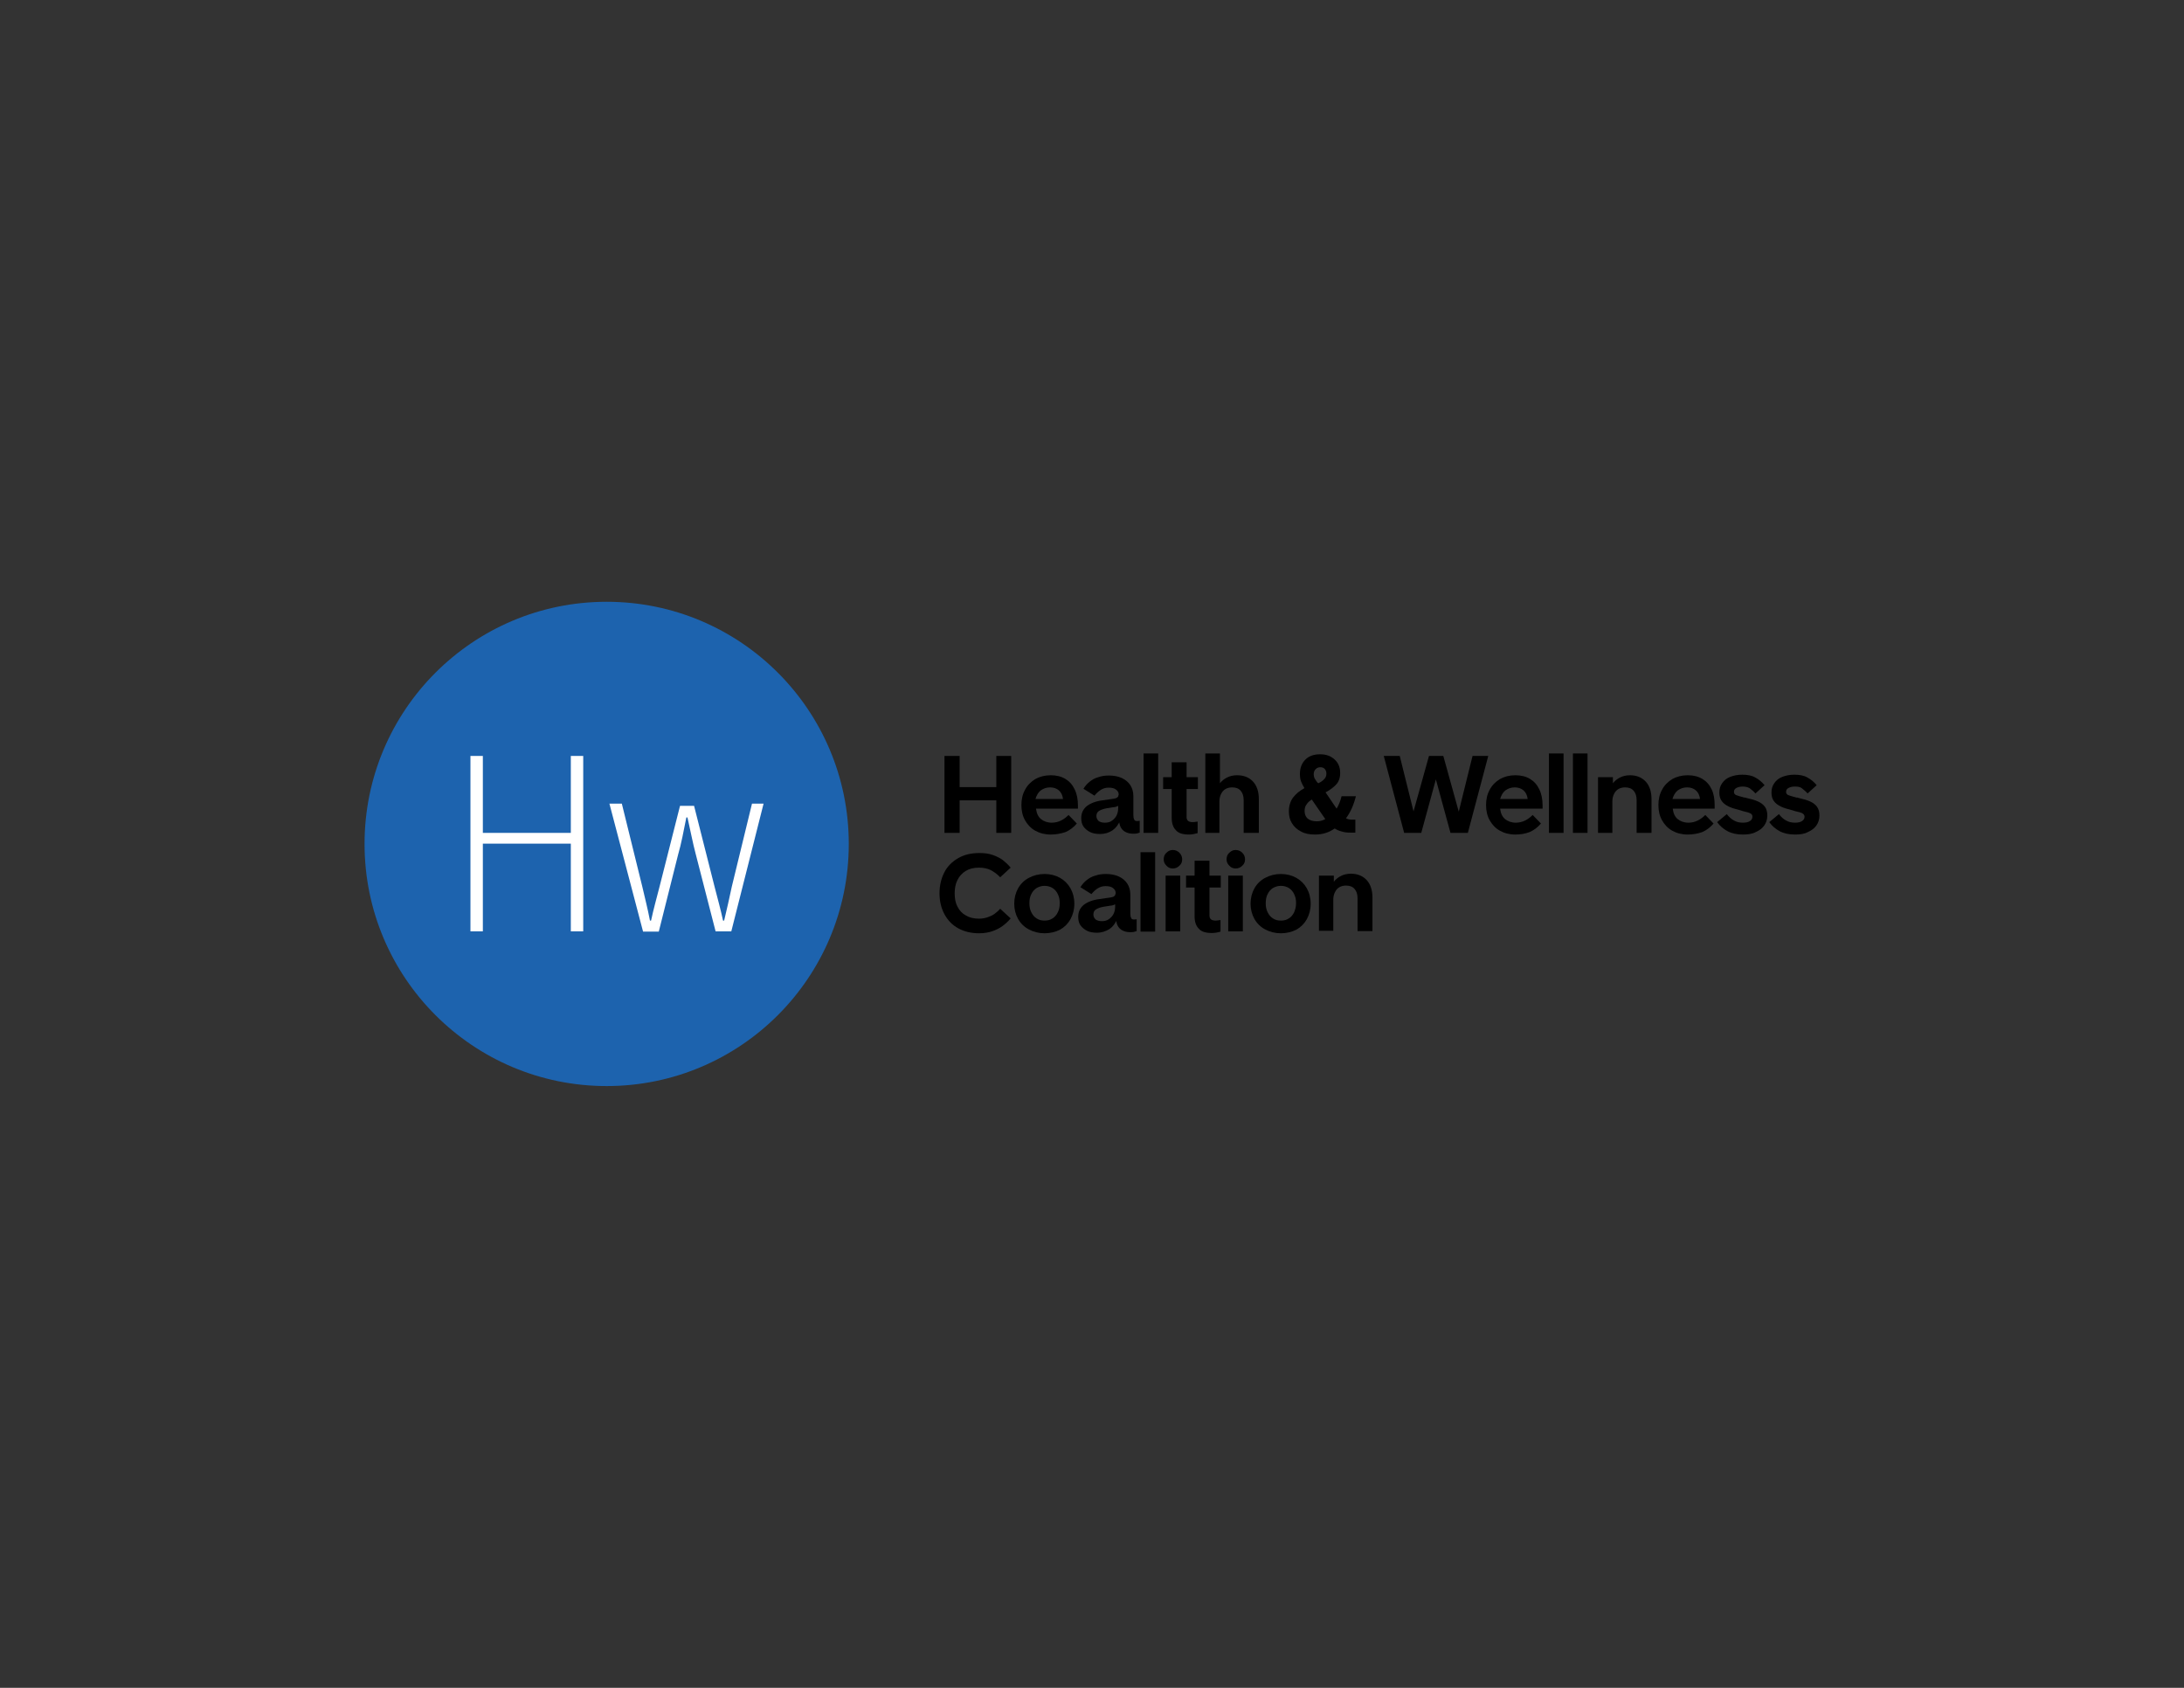 <?xml version="1.0" encoding="utf-8"?>
<!-- Generator: Adobe Illustrator 27.8.0, SVG Export Plug-In . SVG Version: 6.00 Build 0)  -->
<svg version="1.1" id="Layer_1" xmlns="http://www.w3.org/2000/svg" xmlns:xlink="http://www.w3.org/1999/xlink" x="0px" y="0px"
	 viewBox="0 0 792 612" style="enable-background:new 0 0 792 612;" xml:space="preserve">
<rect x="0" y="0" width="792" height="612" fill="#333333" stroke="none"/>
<style type="text/css">
	.st0{fill:#1D63AE;}
	.st1{fill:#FFFFFF;}
</style>
<g>
	<circle class="st0" cx="220" cy="306" r="87.8"/>
	<g>
		<path class="st1" d="M170.6,274.1h4.5V302H207v-27.9h4.5v63.6H207v-31.8h-31.9v31.8h-4.5V274.1z"/>
		<path class="st1" d="M221,291.4h4.5l7.4,30c1,4.3,2,8.2,2.8,12.4h0.4c0.9-4.2,2-8.1,3.1-12.4l7.4-29.2h5.1l7.4,29.2
			c1.1,4.3,2.2,8.2,3.1,12.4h0.4c1-4.2,1.9-8.1,2.8-12.4l7.3-30h4.2l-11.7,46.3h-5.7l-7.2-28c-1.1-4.1-1.9-8.5-3-13.3h-0.4
			c-1,4.9-1.8,9.4-3,13.5l-7,27.9h-5.7L221,291.4z"/>
	</g>
	<g>
		<path d="M342.5,302v-27.9h5.5v11.3h13.3v-11.3h5.4V302h-5.4v-11.8H348V302H342.5z"/>
		<path d="M381,302.6c-2.1,0-4-0.5-5.6-1.4c-1.6-0.9-2.8-2.2-3.7-3.8c-0.9-1.6-1.3-3.5-1.3-5.5c0-2,0.4-3.9,1.3-5.5
			c0.8-1.6,2.1-2.9,3.7-3.9c1.6-0.9,3.5-1.4,5.6-1.4c2,0,3.8,0.4,5.3,1.3c1.5,0.9,2.6,2.1,3.4,3.8c0.8,1.6,1.2,3.6,1.2,5.8
			c0,0.5,0,0.8,0,1.2h-15.2c0.2,1.7,0.8,3,1.8,3.8c1,0.8,2.3,1.3,3.9,1.3c1.2,0,2.4-0.3,3.4-0.8c1-0.5,1.9-1.2,2.7-2l3,3.1
			c-1.2,1.4-2.5,2.4-4.1,3.1C384.6,302.3,382.9,302.6,381,302.6z M385.5,289.7c-0.2-1.4-0.7-2.4-1.5-3.1c-0.8-0.7-1.9-1.1-3.2-1.1
			c-1.3,0-2.4,0.4-3.4,1.1c-0.9,0.7-1.5,1.8-1.9,3.1H385.5z"/>
		<path d="M398.9,302.4c-1.4,0-2.6-0.2-3.6-0.7c-1-0.5-1.8-1.2-2.4-2c-0.6-0.9-0.8-1.9-0.8-3.1c0-1.8,0.7-3.2,2-4.3
			c1.3-1,3.2-1.8,5.7-2.1l4.1-0.6c0.6-0.1,1-0.2,1.3-0.5c0.3-0.2,0.4-0.5,0.4-0.9h0.6v9.2c-0.6,1.6-1.5,2.8-2.8,3.7
			C402,302,400.6,302.4,398.9,302.4z M412.3,297.7c0.3,0,0.6,0,1-0.1v4.3c-0.3,0.1-0.6,0.2-1,0.3c-0.4,0.1-0.9,0.1-1.3,0.1
			c-1.7,0-3-0.5-3.9-1.4c-0.9-0.9-1.3-2.3-1.4-4.2v-8.5c0-0.8-0.3-1.4-1-1.9c-0.6-0.5-1.5-0.7-2.7-0.7c-1.1,0-2,0.3-2.8,0.8
			c-0.8,0.5-1.6,1.2-2.3,2.1l-4-2.5c0.6-1,1.4-1.9,2.3-2.6c0.9-0.7,1.9-1.3,3.1-1.6c1.1-0.4,2.4-0.6,3.8-0.6c1.8,0,3.4,0.3,4.7,0.9
			c1.3,0.6,2.4,1.5,3.1,2.6c0.7,1.1,1.1,2.4,1.1,3.9v6.9c0,0.7,0.1,1.3,0.3,1.6C411.4,297.5,411.7,297.7,412.3,297.7z M400.7,298.3
			c1,0,1.8-0.2,2.5-0.7c0.7-0.5,1.3-1.1,1.7-1.9c0.4-0.8,0.6-1.7,0.6-2.8v-0.7c-0.2,0.1-0.4,0.2-0.7,0.3c-0.3,0.1-0.7,0.2-1.1,0.2
			l-2.5,0.4c-1.1,0.2-1.9,0.5-2.6,0.9c-0.7,0.4-1,1.1-1,1.9c0,0.7,0.3,1.3,0.8,1.8C399,298.1,399.7,298.3,400.7,298.3z"/>
		<path d="M414.7,302v-28.8h5.3V302H414.7z"/>
		<path d="M431.2,302.6c-2.3,0-3.9-0.5-4.8-1.6c-1-1-1.5-2.5-1.5-4.5v-10.4h-3.1v-4.3h3.1v-5.4h5.4v5.4h4.1v4.3h-4.1v10.2
			c0,0.6,0.2,1.1,0.6,1.4c0.4,0.3,1,0.4,1.7,0.4c0.4,0,1-0.1,1.7-0.2v4.2C433.2,302.4,432.2,302.6,431.2,302.6z"/>
		<path d="M437.1,302v-28.8h5.3V284c0.7-0.9,1.6-1.6,2.6-2.1c1-0.5,2.2-0.8,3.6-0.8c2.5,0,4.4,0.8,5.8,2.3c1.4,1.5,2.1,3.7,2.1,6.3
			V302H451v-11.9c0-1.5-0.4-2.6-1.1-3.4c-0.7-0.8-1.7-1.2-3.1-1.2c-0.9,0-1.7,0.2-2.4,0.6c-0.7,0.4-1.2,1-1.6,1.8
			c-0.4,0.8-0.6,1.7-0.6,2.7V302H437.1z"/>
		<path d="M476.9,302.6c-2,0-3.7-0.3-5.1-1.1c-1.4-0.7-2.5-1.7-3.3-3c-0.8-1.3-1.1-2.7-1.1-4.3c0-2,0.5-3.6,1.5-5
			c1-1.3,2.4-2.5,4.1-3.4l0-0.1c-0.5-0.8-0.9-1.6-1.2-2.4c-0.3-0.8-0.4-1.7-0.4-2.7c0-2.2,0.7-3.9,2-5.2c1.3-1.3,3.1-1.9,5.3-1.9
			c2.2,0,3.9,0.6,5.3,1.9s2,2.9,2,4.9c0,1.7-0.5,3.1-1.4,4.1c-0.9,1-2.2,2-3.9,2.9l4,5.9c0.8-1.3,1.4-2.8,1.8-4.5h5.2
			c-0.8,3.2-2,5.9-3.6,8c0.3,0.2,0.7,0.3,1.1,0.4c0.4,0.1,0.8,0.1,1.3,0.1h1v4.7h-1.9c-1.1,0-2.1-0.1-3-0.4
			c-0.9-0.2-1.8-0.6-2.6-1.1C481.9,301.9,479.5,302.6,476.9,302.6z M477.5,297.8c1.2,0,2.2-0.3,3.1-0.8l-4.9-7.1
			c-0.8,0.5-1.5,1.1-1.9,1.8c-0.5,0.6-0.7,1.4-0.7,2.4c0,1.1,0.4,2.1,1.1,2.7C474.9,297.4,476,297.8,477.5,297.8z M478.1,284
			c1-0.5,1.7-1,2.2-1.6c0.5-0.5,0.7-1.2,0.7-1.9c0-0.7-0.2-1.2-0.6-1.7c-0.4-0.4-0.9-0.6-1.6-0.6c-0.7,0-1.2,0.2-1.7,0.7
			s-0.7,1.1-0.7,1.9c0,0.5,0.1,0.9,0.3,1.4c0.2,0.4,0.6,0.9,1,1.5L478.1,284z"/>
		<path d="M509.2,302l-7.4-27.9h5.8l5,20.1l5.6-20.1h5.2l5.6,20.2l5-20.2h5.7l-7.4,27.9H526l-5.3-19.4l-5.3,19.4H509.2z"/>
		<path d="M549.5,302.6c-2.1,0-4-0.5-5.6-1.4c-1.6-0.9-2.8-2.2-3.7-3.8c-0.9-1.6-1.3-3.5-1.3-5.5c0-2,0.4-3.9,1.3-5.5
			c0.8-1.6,2.1-2.9,3.7-3.9c1.6-0.9,3.5-1.4,5.6-1.4c2,0,3.8,0.4,5.3,1.3c1.5,0.9,2.6,2.1,3.4,3.8c0.8,1.6,1.2,3.6,1.2,5.8
			c0,0.5,0,0.8,0,1.2H544c0.2,1.7,0.8,3,1.8,3.8c1,0.8,2.3,1.3,3.9,1.3c1.2,0,2.4-0.3,3.4-0.8c1-0.5,1.9-1.2,2.7-2l3,3.1
			c-1.2,1.4-2.5,2.4-4.1,3.1C553.1,302.3,551.4,302.6,549.5,302.6z M554,289.7c-0.2-1.4-0.7-2.4-1.5-3.1c-0.8-0.7-1.9-1.1-3.2-1.1
			c-1.3,0-2.4,0.4-3.4,1.1c-0.9,0.7-1.5,1.8-1.9,3.1H554z"/>
		<path d="M561.7,302v-28.8h5.3V302H561.7z"/>
		<path d="M570.4,302v-28.8h5.3V302H570.4z"/>
		<path d="M579.5,302v-20.2h5.4v2.2c0.7-0.9,1.6-1.6,2.6-2.1c1-0.5,2.2-0.8,3.6-0.8c2.4,0,4.3,0.8,5.7,2.3c1.4,1.5,2.1,3.7,2.1,6.3
			V302h-5.4v-11.9c0-1.5-0.4-2.6-1.1-3.4c-0.7-0.8-1.7-1.2-3.1-1.2c-0.9,0-1.7,0.2-2.4,0.6c-0.7,0.4-1.2,1-1.6,1.8
			c-0.4,0.8-0.6,1.7-0.6,2.7V302H579.5z"/>
		<path d="M612,302.6c-2.1,0-4-0.5-5.6-1.4c-1.6-0.9-2.8-2.2-3.7-3.8s-1.3-3.5-1.3-5.5c0-2,0.4-3.9,1.3-5.5c0.8-1.6,2.1-2.9,3.7-3.9
			c1.6-0.9,3.5-1.4,5.6-1.4c2,0,3.8,0.4,5.3,1.3c1.5,0.9,2.6,2.1,3.4,3.8c0.8,1.6,1.1,3.6,1.1,5.8c0,0.5,0,0.8,0,1.2h-15.2
			c0.2,1.7,0.8,3,1.8,3.8c1,0.8,2.3,1.3,3.9,1.3c1.2,0,2.4-0.3,3.4-0.8c1-0.5,1.9-1.2,2.7-2l3,3.1c-1.2,1.4-2.5,2.4-4.1,3.1
			C615.6,302.3,613.9,302.6,612,302.6z M616.5,289.7c-0.2-1.4-0.7-2.4-1.5-3.1c-0.8-0.7-1.9-1.1-3.2-1.1c-1.3,0-2.4,0.4-3.4,1.1
			c-0.9,0.7-1.5,1.8-1.9,3.1H616.5z"/>
		<path d="M632,302.6c-2.1,0-4-0.4-5.5-1.2c-1.5-0.8-2.8-1.9-3.8-3.3l3.5-2.9c0.8,1,1.6,1.8,2.6,2.3c1,0.6,2.1,0.8,3.3,0.8
			c1.1,0,1.9-0.2,2.5-0.6c0.6-0.4,0.9-0.9,0.9-1.6c0-0.5-0.2-0.9-0.8-1.2s-1.4-0.5-2.7-0.8c-0.2-0.1-0.4-0.1-0.6-0.2
			c-0.2-0.1-0.4-0.1-0.7-0.2c-1.6-0.4-2.9-0.8-3.9-1.3c-1-0.5-1.8-1.1-2.4-1.9c-0.6-0.8-0.9-1.8-0.9-3.1c0-1.3,0.3-2.4,1-3.4
			c0.7-1,1.6-1.8,2.9-2.3c1.3-0.5,2.7-0.8,4.4-0.8c1.9,0,3.5,0.3,4.7,1c1.3,0.7,2.4,1.6,3.4,2.8l-3.3,3c-0.7-0.8-1.5-1.4-2.1-1.9
			c-0.7-0.4-1.6-0.6-2.6-0.6c-0.9,0-1.6,0.2-2.2,0.5c-0.6,0.3-0.9,0.8-0.9,1.4c0,0.6,0.3,1,0.8,1.2c0.5,0.2,1.5,0.5,3,0.9
			c0.1,0,0.2,0,0.3,0c0.1,0,0.2,0,0.3,0.1c1.8,0.4,3.2,0.8,4.3,1.3c1.1,0.5,1.9,1.1,2.5,1.9c0.6,0.8,0.9,1.9,0.9,3.2
			c0,1.4-0.4,2.6-1.1,3.6c-0.7,1-1.7,1.8-3.1,2.4C635.4,302.4,633.8,302.6,632,302.6z"/>
		<path d="M650.9,302.6c-2.1,0-4-0.4-5.5-1.2c-1.5-0.8-2.8-1.9-3.8-3.3l3.5-2.9c0.8,1,1.6,1.8,2.6,2.3c1,0.6,2.1,0.8,3.3,0.8
			c1.1,0,1.9-0.2,2.5-0.6c0.6-0.4,0.9-0.9,0.9-1.6c0-0.5-0.3-0.9-0.8-1.2c-0.5-0.3-1.4-0.5-2.7-0.8c-0.2-0.1-0.4-0.1-0.6-0.2
			c-0.2-0.1-0.4-0.1-0.7-0.2c-1.6-0.4-2.9-0.8-3.9-1.3c-1-0.5-1.8-1.1-2.4-1.9c-0.6-0.8-0.9-1.8-0.9-3.1c0-1.3,0.3-2.4,1-3.4
			c0.7-1,1.6-1.8,2.9-2.3c1.3-0.5,2.7-0.8,4.4-0.8c1.9,0,3.5,0.3,4.7,1c1.3,0.7,2.4,1.6,3.4,2.8l-3.3,3c-0.7-0.8-1.5-1.4-2.1-1.9
			s-1.5-0.6-2.6-0.6c-0.9,0-1.6,0.2-2.2,0.5c-0.6,0.3-0.9,0.8-0.9,1.4c0,0.6,0.3,1,0.8,1.2c0.5,0.2,1.5,0.5,3,0.9c0.1,0,0.2,0,0.3,0
			c0.1,0,0.2,0,0.3,0.1c1.8,0.4,3.2,0.8,4.3,1.3c1.1,0.5,1.9,1.1,2.5,1.9c0.6,0.8,0.9,1.9,0.9,3.2c0,1.4-0.4,2.6-1.1,3.6
			c-0.7,1-1.7,1.8-3.1,2.4C654.3,302.4,652.8,302.6,650.9,302.6z"/>
		<path d="M355.1,338.4c-2.9,0-5.4-0.6-7.6-1.8c-2.2-1.2-3.8-2.9-5-5.1c-1.2-2.2-1.8-4.8-1.8-7.6c0-2.8,0.6-5.3,1.7-7.5
			c1.1-2.2,2.8-3.9,5-5.2c2.2-1.3,4.8-1.9,7.8-1.9c1.8,0,3.4,0.2,4.8,0.7c1.4,0.5,2.6,1.1,3.6,1.8c1,0.8,2,1.7,2.9,2.8l-3.8,3.5
			c-1-1.1-2.1-1.9-3.4-2.6c-1.2-0.6-2.7-0.9-4.3-0.9c-1.9,0-3.5,0.4-4.8,1.2c-1.3,0.8-2.3,1.9-3,3.3s-1,3-1,4.8c0,1.9,0.3,3.5,1,4.8
			c0.7,1.4,1.7,2.5,3,3.2c1.3,0.8,2.9,1.2,4.8,1.2c1.2,0,2.2-0.2,3.1-0.5c0.9-0.3,1.8-0.7,2.5-1.2c0.7-0.5,1.4-1.1,2.1-1.9l3.8,3.5
			c-0.9,1.1-1.9,2-3,2.8c-1.1,0.8-2.3,1.4-3.8,1.9C358.5,338.1,356.9,338.4,355.1,338.4z"/>
		<path d="M378.8,338.4c-2.1,0-4-0.5-5.7-1.4c-1.7-0.9-3-2.2-3.9-3.8c-0.9-1.6-1.4-3.5-1.4-5.5c0-2.1,0.5-4,1.4-5.6
			c0.9-1.6,2.2-2.9,3.9-3.8c1.7-0.9,3.6-1.4,5.7-1.4c2.1,0,4,0.5,5.6,1.4c1.6,0.9,2.9,2.2,3.8,3.8c0.9,1.6,1.4,3.5,1.4,5.6
			c0,2.1-0.5,3.9-1.4,5.6c-0.9,1.6-2.2,2.9-3.8,3.8C382.8,337.9,380.9,338.4,378.8,338.4z M378.8,333.8c1.1,0,2-0.2,2.9-0.8
			c0.8-0.5,1.4-1.2,1.9-2.2s0.7-2,0.7-3.3s-0.2-2.3-0.7-3.3c-0.4-0.9-1.1-1.7-1.9-2.2c-0.8-0.5-1.8-0.8-2.9-0.8s-2,0.3-2.9,0.8
			c-0.8,0.5-1.5,1.3-1.9,2.2c-0.5,0.9-0.7,2-0.7,3.3s0.2,2.3,0.7,3.3s1.1,1.7,1.9,2.2C376.8,333.6,377.7,333.8,378.8,333.8z"/>
		<path d="M397.8,338.2c-1.4,0-2.6-0.2-3.6-0.7c-1-0.5-1.8-1.2-2.4-2c-0.6-0.9-0.8-1.9-0.8-3.1c0-1.8,0.7-3.2,2-4.3
			c1.3-1,3.2-1.8,5.7-2.1l4.1-0.6c0.6-0.1,1-0.2,1.3-0.5c0.3-0.2,0.4-0.5,0.4-0.9h0.6v9.2c-0.6,1.6-1.5,2.8-2.8,3.7
			C400.9,337.7,399.5,338.2,397.8,338.2z M411.2,333.4c0.3,0,0.6,0,1-0.1v4.3c-0.3,0.1-0.6,0.2-1,0.3c-0.4,0.1-0.9,0.1-1.3,0.1
			c-1.7,0-3-0.5-3.9-1.4c-0.9-0.9-1.3-2.3-1.4-4.2v-8.5c0-0.8-0.3-1.4-1-1.9c-0.6-0.5-1.5-0.7-2.7-0.7c-1.1,0-2,0.3-2.8,0.8
			c-0.8,0.5-1.6,1.2-2.3,2.1l-4-2.5c0.6-1,1.4-1.9,2.3-2.6c0.9-0.7,1.9-1.3,3.1-1.6c1.1-0.4,2.4-0.6,3.8-0.6c1.8,0,3.4,0.3,4.7,0.9
			c1.3,0.6,2.4,1.5,3.1,2.6c0.7,1.1,1.1,2.4,1.1,3.9v6.9c0,0.7,0.1,1.3,0.3,1.6C410.3,333.2,410.6,333.4,411.2,333.4z M399.6,334
			c1,0,1.8-0.2,2.5-0.7c0.7-0.5,1.3-1.1,1.7-1.9c0.4-0.8,0.6-1.7,0.6-2.8v-0.7c-0.2,0.1-0.4,0.2-0.7,0.3c-0.3,0.1-0.7,0.2-1.1,0.2
			l-2.5,0.4c-1.1,0.2-1.9,0.5-2.6,0.9c-0.7,0.4-1,1.1-1,1.9c0,0.7,0.3,1.3,0.8,1.8C397.9,333.8,398.6,334,399.6,334z"/>
		<path d="M413.6,337.7V309h5.3v28.8H413.6z"/>
		<path d="M425.3,314.9c-0.9,0-1.7-0.3-2.3-1c-0.7-0.7-1-1.4-1-2.3c0-1,0.3-1.8,1-2.4c0.7-0.7,1.4-1,2.3-1c0.9,0,1.7,0.3,2.4,1
			c0.7,0.7,1,1.5,1,2.4c0,0.9-0.3,1.7-1,2.3C427,314.6,426.2,314.9,425.3,314.9z M422.7,337.7v-20.2h5.3v20.2H422.7z"/>
		<path d="M439.5,338.3c-2.3,0-3.9-0.5-4.8-1.6c-1-1-1.5-2.5-1.5-4.5v-10.4h-3.1v-4.3h3.1v-5.4h5.4v5.4h4.1v4.3h-4.1v10.2
			c0,0.6,0.2,1.1,0.6,1.4c0.4,0.3,1,0.4,1.7,0.4c0.4,0,1-0.1,1.7-0.2v4.2C441.6,338.1,440.6,338.3,439.5,338.3z"/>
		<path d="M448.1,314.9c-0.9,0-1.7-0.3-2.3-1c-0.7-0.7-1-1.4-1-2.3c0-1,0.3-1.8,1-2.4c0.7-0.7,1.4-1,2.3-1c0.9,0,1.7,0.3,2.4,1
			c0.7,0.7,1,1.5,1,2.4c0,0.9-0.3,1.7-1,2.3C449.8,314.6,449,314.9,448.1,314.9z M445.4,337.7v-20.2h5.3v20.2H445.4z"/>
		<path d="M464.5,338.4c-2.1,0-4-0.5-5.7-1.4c-1.7-0.9-3-2.2-3.9-3.8c-0.9-1.6-1.4-3.5-1.4-5.5c0-2.1,0.5-4,1.4-5.6
			c0.9-1.6,2.2-2.9,3.9-3.8c1.7-0.9,3.6-1.4,5.7-1.4c2.1,0,4,0.5,5.6,1.4c1.6,0.9,2.9,2.2,3.8,3.8c0.9,1.6,1.4,3.5,1.4,5.6
			c0,2.1-0.5,3.9-1.4,5.6c-0.9,1.6-2.2,2.9-3.8,3.8C468.5,337.9,466.6,338.4,464.5,338.4z M464.5,333.8c1.1,0,2-0.2,2.9-0.8
			c0.8-0.5,1.4-1.2,1.9-2.2c0.4-1,0.7-2,0.7-3.3s-0.2-2.3-0.7-3.3c-0.4-0.9-1.1-1.7-1.9-2.2c-0.8-0.5-1.8-0.8-2.9-0.8
			s-2,0.3-2.9,0.8c-0.8,0.5-1.5,1.3-1.9,2.2c-0.5,0.9-0.7,2-0.7,3.3s0.2,2.3,0.7,3.3s1.1,1.7,1.9,2.2
			C462.5,333.6,463.4,333.8,464.5,333.8z"/>
		<path d="M478.3,337.7v-20.2h5.4v2.2c0.7-0.9,1.6-1.6,2.6-2.1c1-0.5,2.2-0.8,3.6-0.8c2.4,0,4.3,0.8,5.7,2.3
			c1.4,1.5,2.1,3.7,2.1,6.3v12.2h-5.4v-11.9c0-1.5-0.4-2.6-1.1-3.4c-0.7-0.8-1.7-1.2-3.1-1.2c-0.9,0-1.7,0.2-2.4,0.6
			c-0.7,0.4-1.2,1-1.6,1.8s-0.6,1.7-0.6,2.7v11.3H478.3z"/>
	</g>
</g>
</svg>
